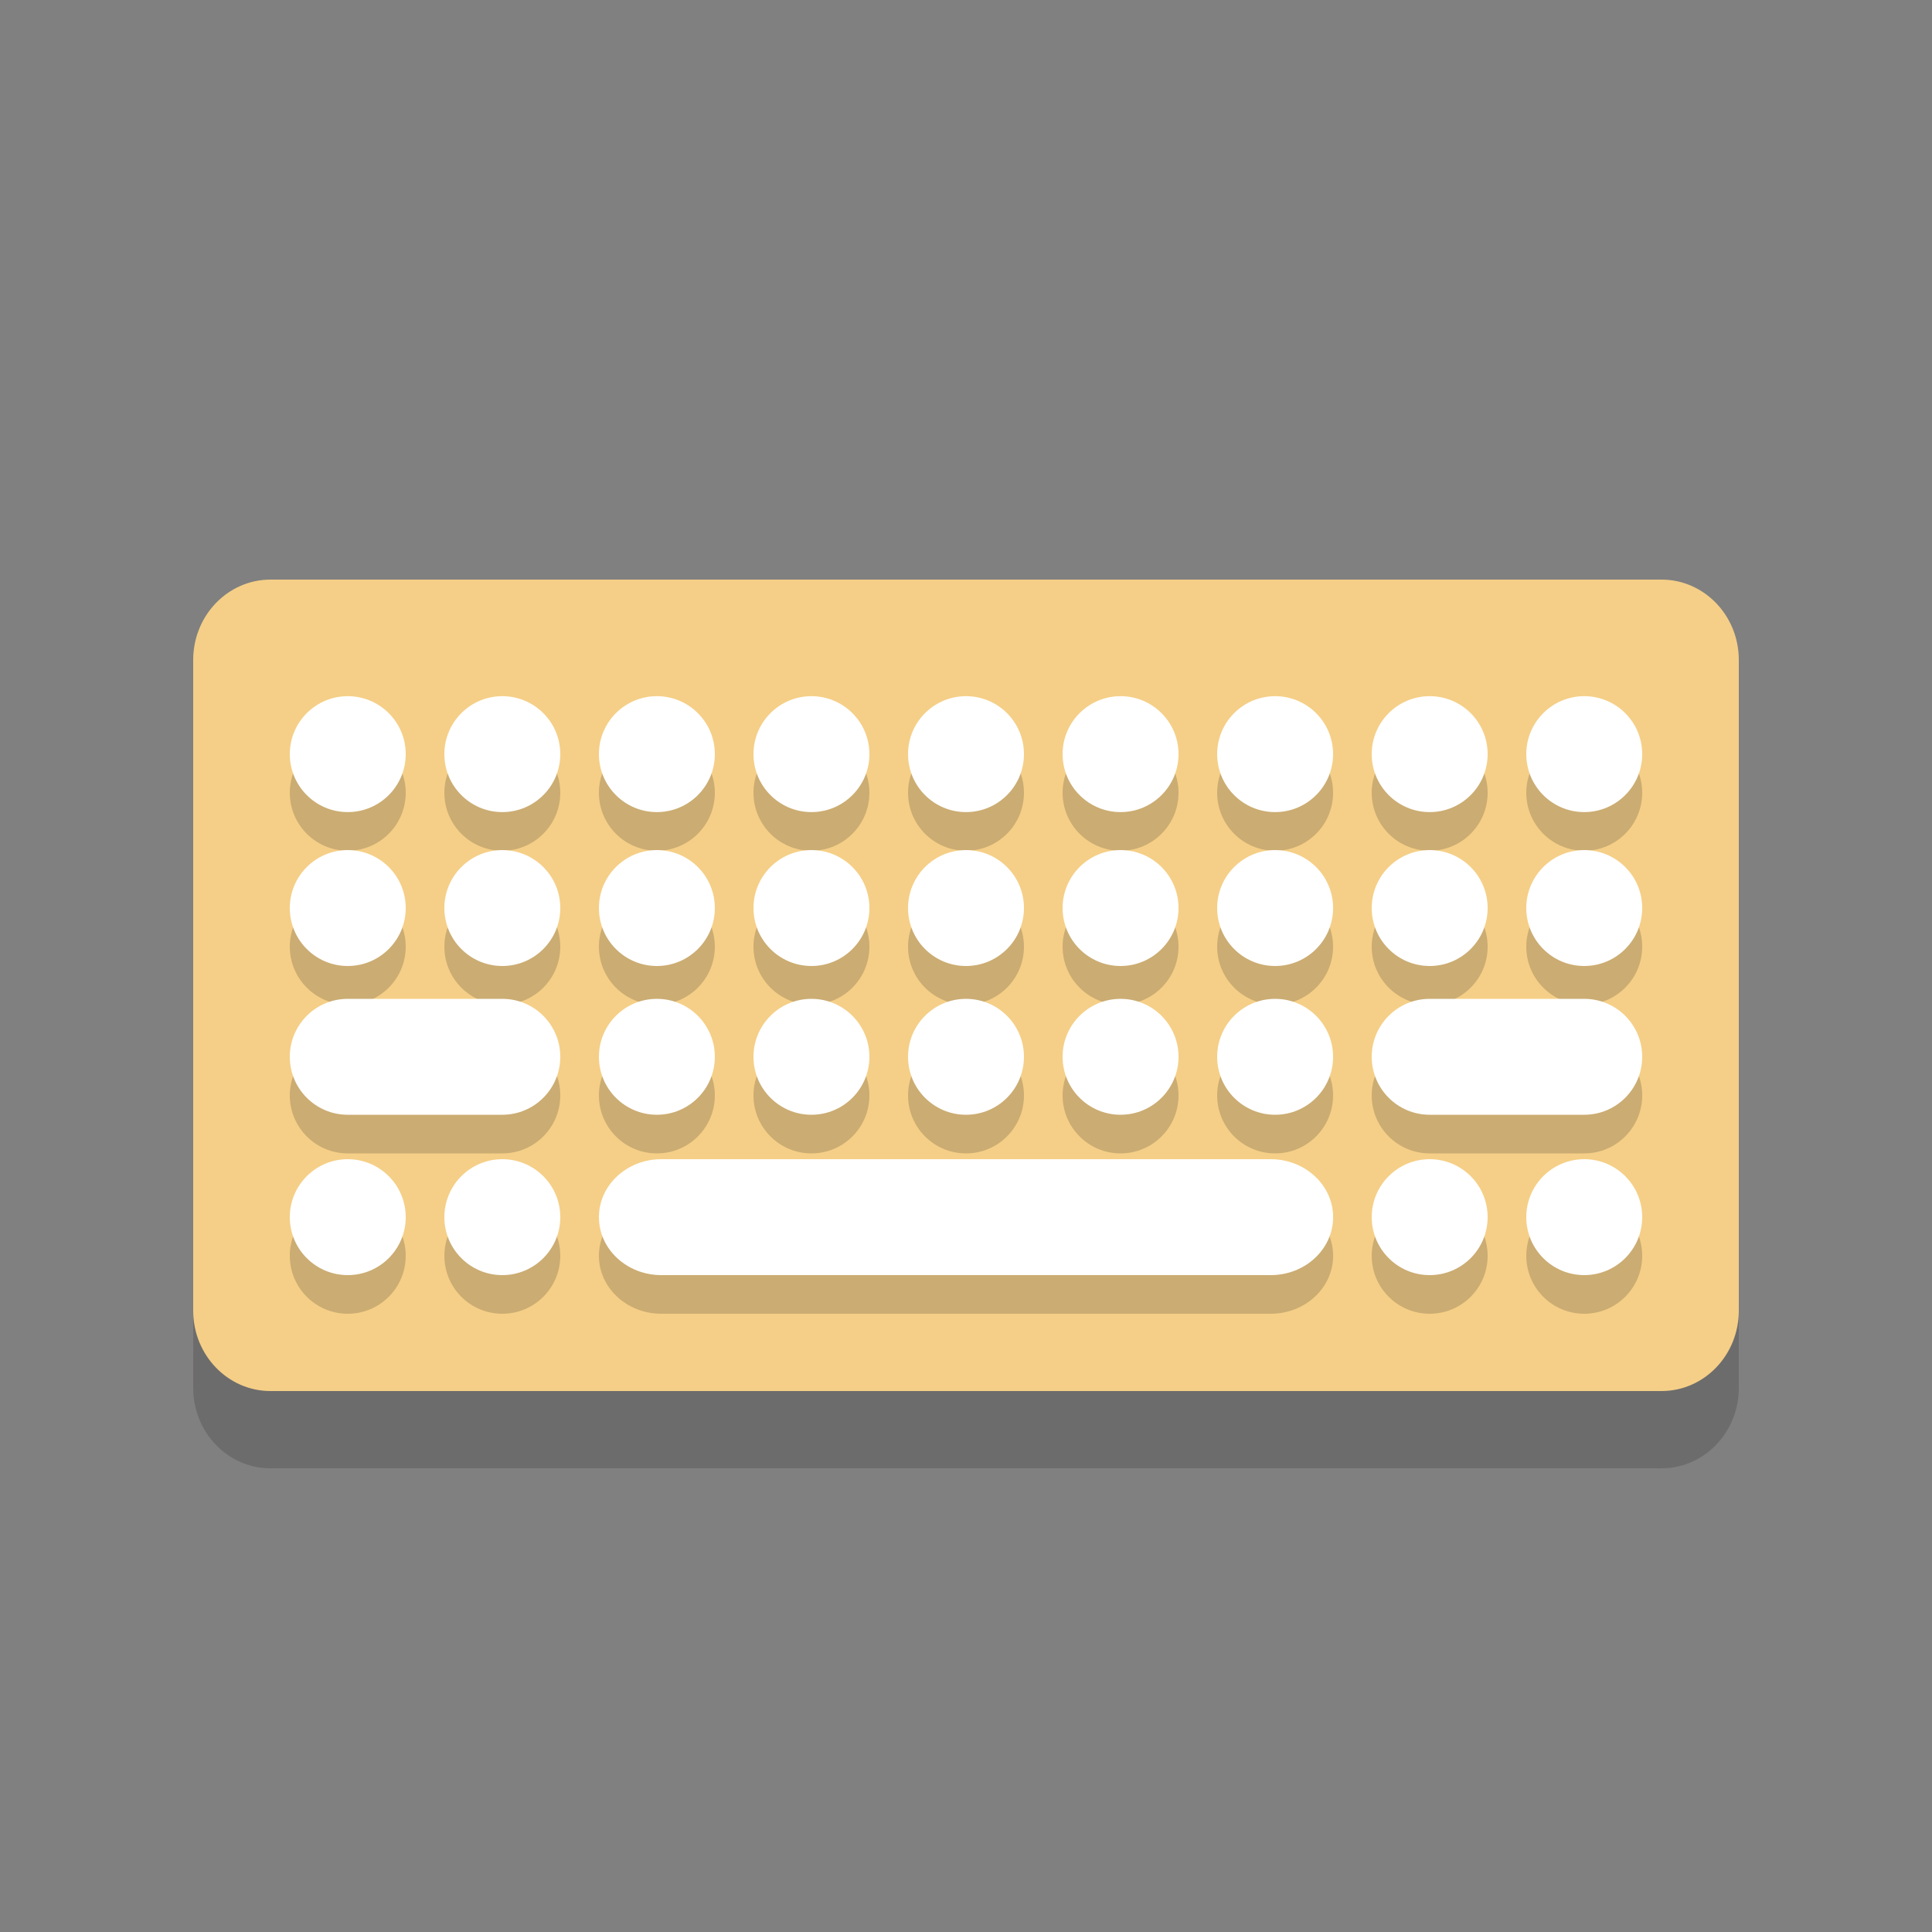 <?xml version="1.0" encoding="iso-8859-1"?>
<!-- Generator: Adobe Illustrator 16.0.0, SVG Export Plug-In . SVG Version: 6.00 Build 0)  -->
<!DOCTYPE svg PUBLIC "-//W3C//DTD SVG 1.1//EN" "http://www.w3.org/Graphics/SVG/1.1/DTD/svg11.dtd">
<svg version="1.1" id="Layer_1" xmlns="http://www.w3.org/2000/svg" xmlns:xlink="http://www.w3.org/1999/xlink" x="0px" y="0px"
	 width="50px" height="50px" viewBox="0 0 50 50" style="enable-background:new 0 0 50 50;" xml:space="preserve">
<rect x="0" y="0" width="50" height="50" fill="#808080" stroke="none"/>
<path style="opacity:0.2;fill:#231F20;" d="M45,35.921C45,37.069,44.104,38,43,38H7c-1.104,0-2-0.931-2-2.079V19.079
	C5,17.931,5.896,17,7,17h36c1.104,0,2,0.931,2,2.079V35.921z"/>
<path style="fill:#F5CF87;" d="M45,33.921C45,35.069,44.104,36,43,36H7c-1.104,0-2-0.931-2-2.079V17.079C5,15.931,5.896,15,7,15h36
	c1.104,0,2,0.931,2,2.079V33.921z"/>
<g style="opacity:0.2;">
	<path style="fill:#231F20;" d="M32.885,31H17.115c-0.892,0-1.615,0.672-1.615,1.5s0.723,1.5,1.615,1.5h15.771
		c0.892,0,1.615-0.672,1.615-1.5S33.777,31,32.885,31z"/>
	<circle style="fill:#231F20;" cx="13" cy="32.5" r="1.5"/>
	<circle style="fill:#231F20;" cx="9" cy="32.5" r="1.5"/>
	<circle style="fill:#231F20;" cx="41" cy="32.5" r="1.5"/>
	<circle style="fill:#231F20;" cx="37" cy="32.5" r="1.5"/>
	<path style="fill:#231F20;" d="M13,26.85H9c-0.829,0-1.5,0.672-1.5,1.5s0.671,1.5,1.5,1.5h4c0.829,0,1.5-0.672,1.5-1.5
		S13.829,26.85,13,26.85z"/>
	<path style="fill:#231F20;" d="M41,26.85h-4c-0.829,0-1.5,0.672-1.5,1.5s0.671,1.5,1.5,1.5h4c0.829,0,1.5-0.672,1.5-1.5
		S41.829,26.85,41,26.85z"/>
	<circle style="fill:#231F20;" cx="13" cy="24.5" r="1.5"/>
	<circle style="fill:#231F20;" cx="9" cy="24.5" r="1.5"/>
	<circle style="fill:#231F20;" cx="41" cy="24.5" r="1.5"/>
	<circle style="fill:#231F20;" cx="37" cy="24.5" r="1.5"/>
	<circle style="fill:#231F20;" cx="13" cy="20.517" r="1.5"/>
	<circle style="fill:#231F20;" cx="9" cy="20.517" r="1.5"/>
	<circle style="fill:#231F20;" cx="21" cy="28.35" r="1.5"/>
	<circle style="fill:#231F20;" cx="17" cy="28.35" r="1.5"/>
	<circle style="fill:#231F20;" cx="21" cy="24.5" r="1.5"/>
	<circle style="fill:#231F20;" cx="17" cy="24.5" r="1.5"/>
	<circle style="fill:#231F20;" cx="21" cy="20.517" r="1.5"/>
	<circle style="fill:#231F20;" cx="17" cy="20.517" r="1.5"/>
	<circle style="fill:#231F20;" cx="29" cy="28.35" r="1.5"/>
	<circle style="fill:#231F20;" cx="25" cy="28.35" r="1.5"/>
	<circle style="fill:#231F20;" cx="29" cy="24.5" r="1.5"/>
	<circle style="fill:#231F20;" cx="25" cy="24.5" r="1.5"/>
	<circle style="fill:#231F20;" cx="29" cy="20.517" r="1.5"/>
	<circle style="fill:#231F20;" cx="33" cy="28.35" r="1.5"/>
	<circle style="fill:#231F20;" cx="33" cy="24.5" r="1.5"/>
	<circle style="fill:#231F20;" cx="33" cy="20.517" r="1.5"/>
	<circle style="fill:#231F20;" cx="25" cy="20.517" r="1.5"/>
	<circle style="fill:#231F20;" cx="41" cy="20.517" r="1.5"/>
	<circle style="fill:#231F20;" cx="37" cy="20.517" r="1.5"/>
</g>
<g>
	<path style="fill:#FFFFFF;" d="M32.885,30H17.115c-0.892,0-1.615,0.672-1.615,1.5s0.723,1.5,1.615,1.5h15.771
		c0.892,0,1.615-0.672,1.615-1.5S33.777,30,32.885,30z"/>
	<circle style="fill:#FFFFFF;" cx="13" cy="31.5" r="1.5"/>
	<circle style="fill:#FFFFFF;" cx="9" cy="31.5" r="1.5"/>
	<circle style="fill:#FFFFFF;" cx="41" cy="31.5" r="1.5"/>
	<circle style="fill:#FFFFFF;" cx="37" cy="31.5" r="1.5"/>
	<path style="fill:#FFFFFF;" d="M13,25.85H9c-0.829,0-1.5,0.672-1.5,1.5s0.671,1.5,1.5,1.5h4c0.829,0,1.5-0.672,1.5-1.5
		S13.829,25.85,13,25.85z"/>
	<path style="fill:#FFFFFF;" d="M41,25.85h-4c-0.829,0-1.5,0.672-1.5,1.5s0.671,1.5,1.5,1.5h4c0.829,0,1.5-0.672,1.5-1.5
		S41.829,25.85,41,25.85z"/>
	<circle style="fill:#FFFFFF;" cx="13" cy="23.5" r="1.5"/>
	<circle style="fill:#FFFFFF;" cx="9" cy="23.5" r="1.5"/>
	<circle style="fill:#FFFFFF;" cx="41" cy="23.5" r="1.5"/>
	<circle style="fill:#FFFFFF;" cx="37" cy="23.5" r="1.5"/>
	<circle style="fill:#FFFFFF;" cx="13" cy="19.517" r="1.5"/>
	<circle style="fill:#FFFFFF;" cx="9" cy="19.517" r="1.5"/>
	<circle style="fill:#FFFFFF;" cx="21" cy="27.35" r="1.5"/>
	<circle style="fill:#FFFFFF;" cx="17" cy="27.35" r="1.5"/>
	<circle style="fill:#FFFFFF;" cx="21" cy="23.5" r="1.5"/>
	<circle style="fill:#FFFFFF;" cx="17" cy="23.5" r="1.5"/>
	<circle style="fill:#FFFFFF;" cx="21" cy="19.517" r="1.5"/>
	<circle style="fill:#FFFFFF;" cx="17" cy="19.517" r="1.5"/>
	<circle style="fill:#FFFFFF;" cx="29" cy="27.35" r="1.5"/>
	<circle style="fill:#FFFFFF;" cx="25" cy="27.35" r="1.5"/>
	<circle style="fill:#FFFFFF;" cx="29" cy="23.5" r="1.5"/>
	<circle style="fill:#FFFFFF;" cx="25" cy="23.5" r="1.5"/>
	<circle style="fill:#FFFFFF;" cx="29" cy="19.517" r="1.5"/>
	<circle style="fill:#FFFFFF;" cx="33" cy="27.35" r="1.5"/>
	<circle style="fill:#FFFFFF;" cx="33" cy="23.5" r="1.5"/>
	<circle style="fill:#FFFFFF;" cx="33" cy="19.517" r="1.5"/>
	<circle style="fill:#FFFFFF;" cx="25" cy="19.517" r="1.5"/>
	<circle style="fill:#FFFFFF;" cx="41" cy="19.517" r="1.5"/>
	<circle style="fill:#FFFFFF;" cx="37" cy="19.517" r="1.5"/>
</g>
</svg>
